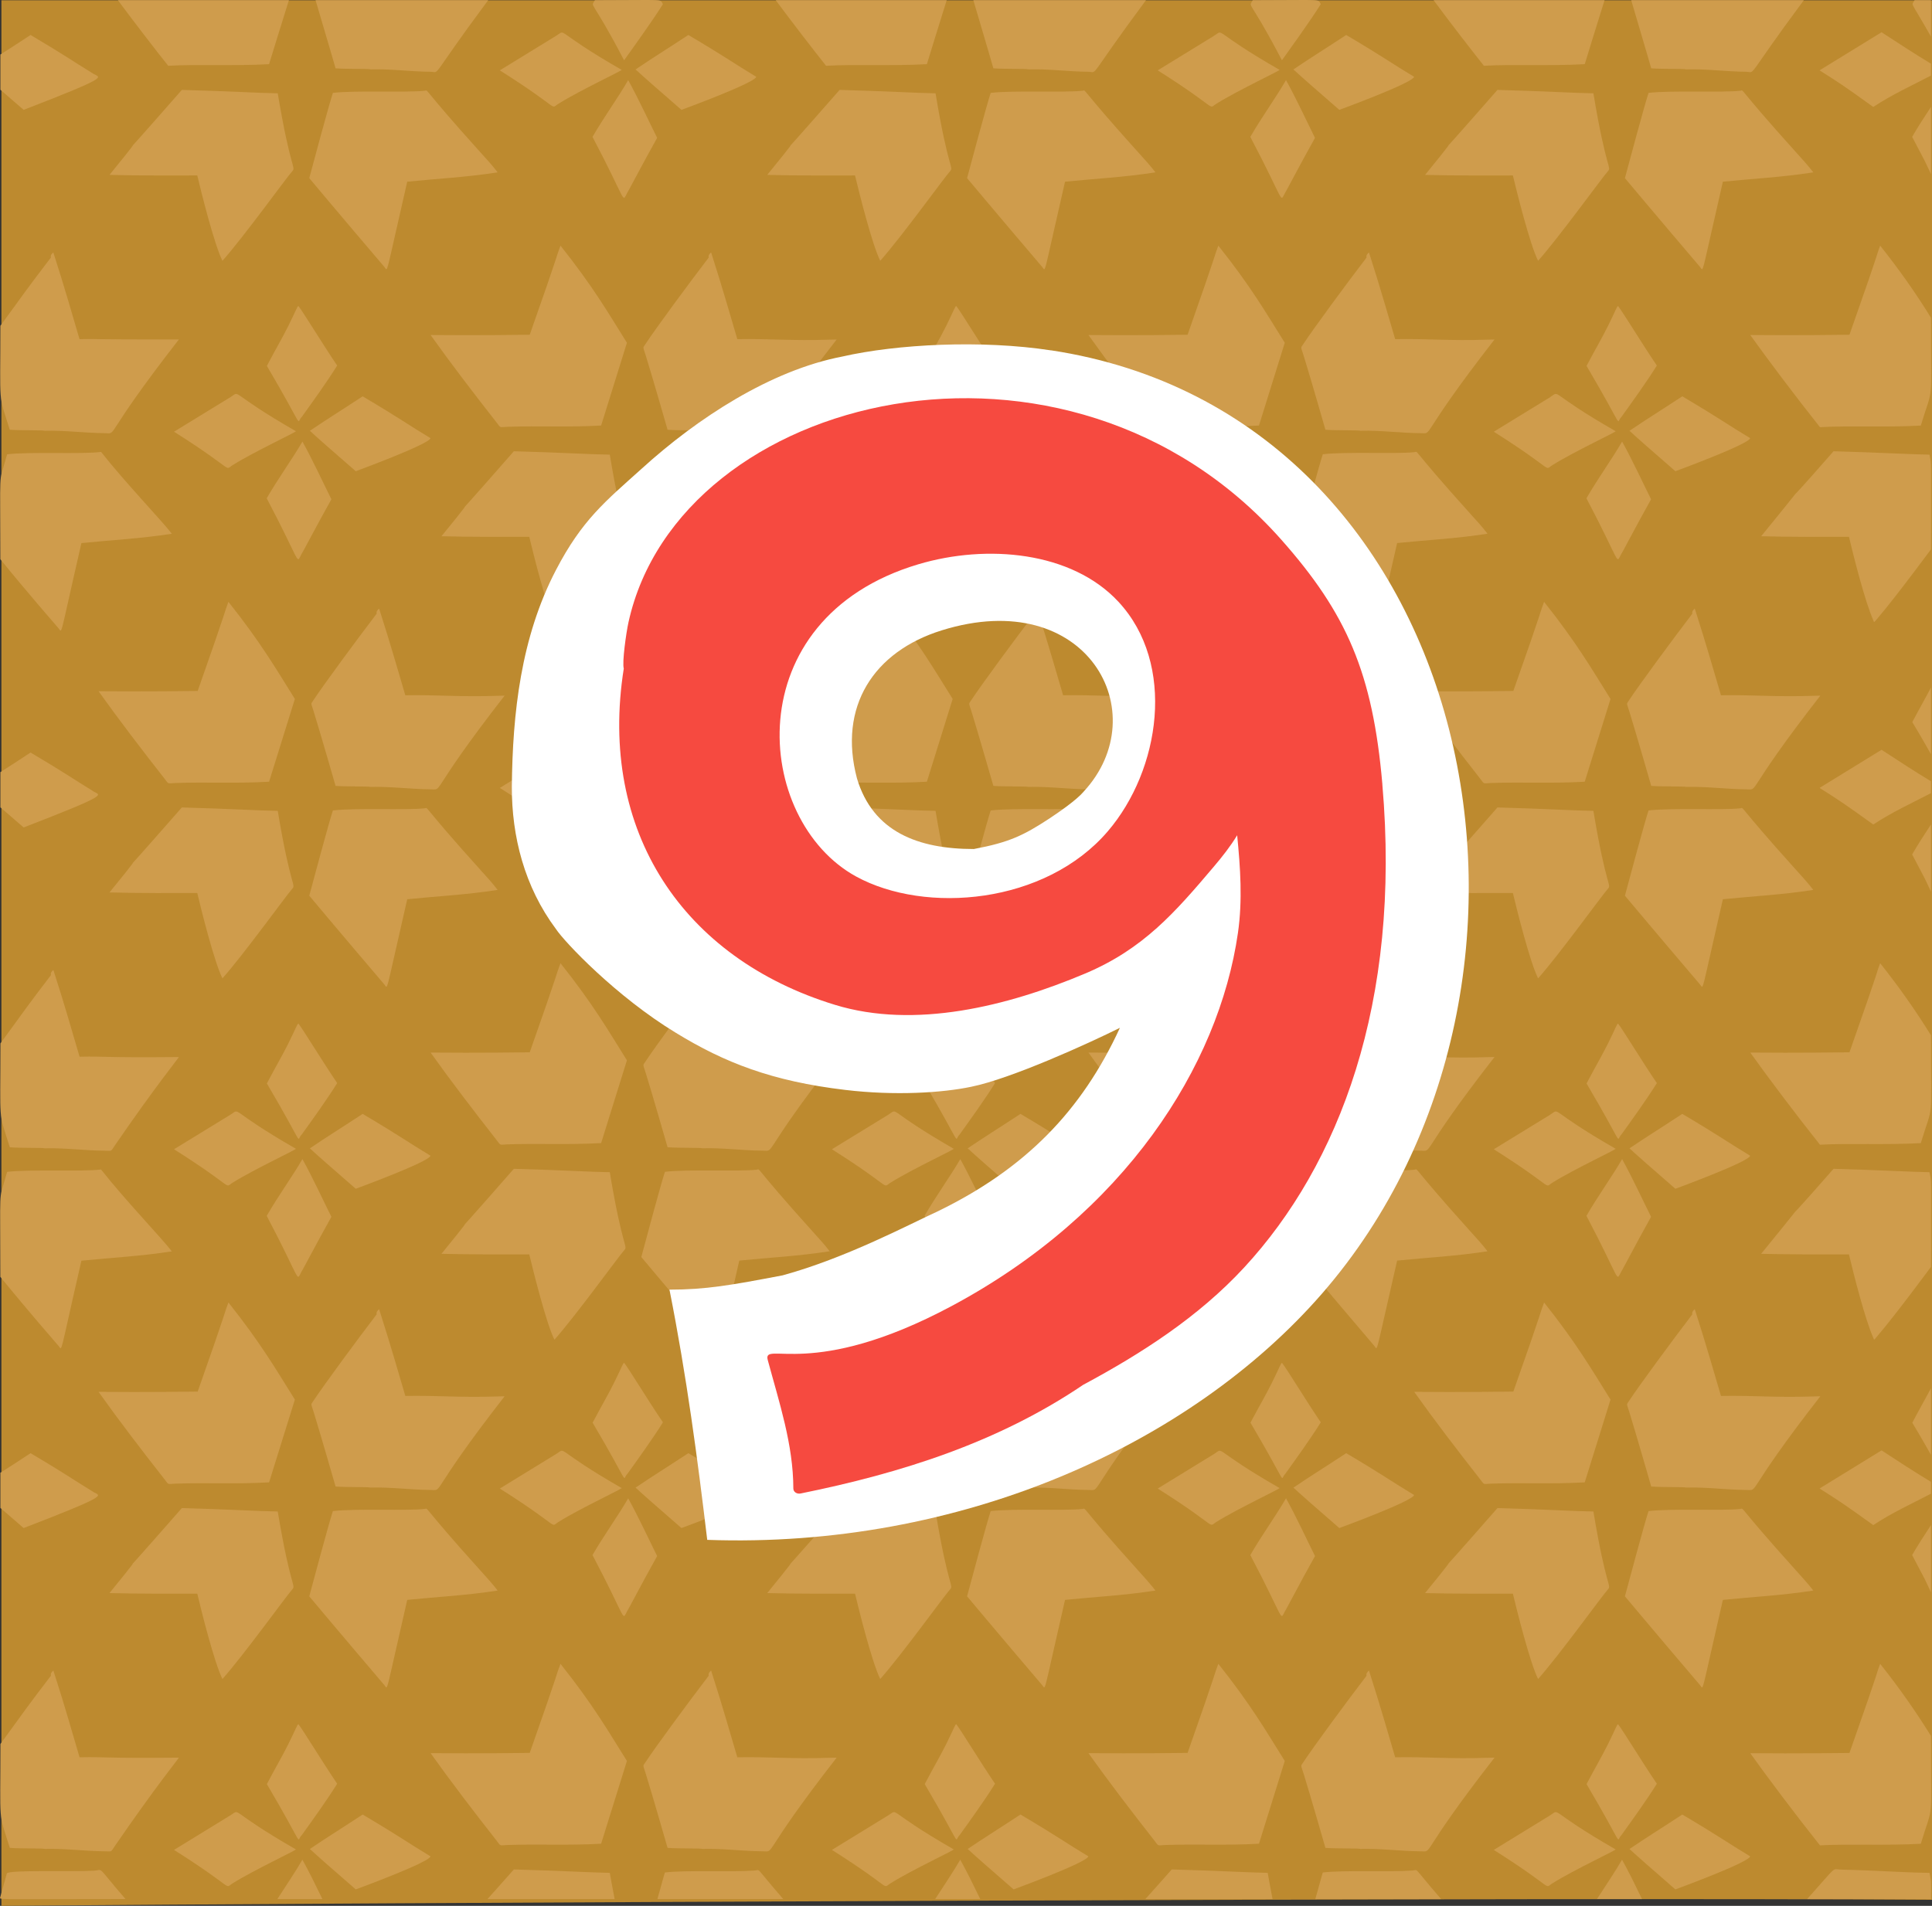 <?xml version="1.0" encoding="UTF-8" standalone="no"?>
<svg
   id="Ebene_1"
   version="1.1"
   viewBox="0 0 374.534 369.562"
   sodipodi:docname="09.svg"
   width="374.534"
   height="369.562"
   inkscape:version="1.4.2 (f4327f4, 2025-05-13)"
   xmlns:inkscape="http://www.inkscape.org/namespaces/inkscape"
   xmlns:sodipodi="http://sodipodi.sourceforge.net/DTD/sodipodi-0.dtd"
   xmlns="http://www.w3.org/2000/svg"
   xmlns:svg="http://www.w3.org/2000/svg">
  <rect x="0" y="0" width="374.534" height="369.562" fill="#333333" stroke="none"/>
  <sodipodi:namedview
     id="namedview159"
     pagecolor="#ffffff"
     bordercolor="#000000"
     borderopacity="0.25"
     inkscape:showpageshadow="2"
     inkscape:pageopacity="0.0"
     inkscape:pagecheckerboard="0"
     inkscape:deskcolor="#d1d1d1"
     inkscape:zoom="4.7142857"
     inkscape:cx="187.09091"
     inkscape:cy="184.86364"
     inkscape:window-width="3840"
     inkscape:window-height="2054"
     inkscape:window-x="-11"
     inkscape:window-y="-11"
     inkscape:window-maximized="1"
     inkscape:current-layer="Ebene_1" />
  <!-- Generator: Adobe Illustrator 29.5.0, SVG Export Plug-In . SVG Version: 2.1.0 Build 137)  -->
  <defs
     id="defs1">
    <style
       id="style1">
      .st0 {
        fill: #fff;
      }

      .st1 {
        fill: red;
      }

      .st2 {
        fill: #cf9c4c;
      }

      .st3 {
        fill: #bd8a2f;
      }

      .st4 {
        fill: #f64a40;
      }
    </style>
  </defs>
  <g
     id="g159"
     transform="translate(-5.236,-7.718)">
    <path
       class="st3"
       d="M 379.77,7.77 V 376.11 C 305.11,375.6 74.15,376.7 5.51,377.28 V 7.77 Z"
       id="path1" />
    <path
       class="st1"
       d="m 125.84,161.8 c 0,0 -0.11,0.16 -0.12,0.18 0.04,-0.06 0.08,-0.12 0.12,-0.18 z"
       id="path2" />
    <path
       class="st1"
       d="m 125.95,161.65 v 0 c 0,0 0,0 -0.02,0.02 0.01,-0.02 0.01,-0.02 0.02,-0.02 z"
       id="path3" />
    <polygon
       class="st1"
       points=""
       id="polygon3" />
    <path
       class="st1"
       d="m 125.96,161.63 c 0,0 0,0 0,0.01 v 0 z"
       id="path4" />
    <g
       id="g157">
      <g
         id="g127">
        <g
           id="g45">
          <g
             id="g23">
            <g
               id="g6">
              <path
                 class="st2"
                 d="m 5.31,375.48 c 0,0.7 -2.69,0.48 24.26,0.48 -5.75,-6.62 -4.16,-5.65 -6.08,-5.5 -3.99,0.25 -16.64,-0.2 -16.93,0.53 -0.02,0.05 -0.23,0.89 -1.24,4.48 z"
                 id="path5" />
              <path
                 class="st2"
                 d="m 39.91,348.54 c -15.37,0.14 -13.64,-0.18 -19.25,-0.07 -1.56,-5.23 -2.61,-9.16 -5.08,-16.82 -0.33,0.28 -0.59,0.58 -0.46,0.99 -4.43,5.78 -4.97,6.61 -9.8,13.25 0,16.06 -0.47,12.84 1.82,20.15 2.48,0.17 6.31,0.05 6.8,0.2 3.85,-0.11 7.69,0.43 11.53,0.46 1.61,0.02 1.16,0.23 2.03,-1.02 7.98,-11.62 12.51,-17.14 12.41,-17.14 z"
                 id="path6" />
            </g>
            <g
               id="g14">
              <path
                 class="st2"
                 d="m 124.39,375.97 c -0.43,-2.21 -0.87,-4.67 -0.94,-5.09 -3.05,-0.04 -10.39,-0.44 -18.6,-0.66 -1.66,1.89 -4.34,4.88 -5.12,5.75 h 24.67 z"
                 id="path7" />
              <path
                 class="st2"
                 d="m 132.69,375.97 h 24.39 c -5.69,-6.55 -4.3,-5.63 -5.58,-5.54 -4.23,0.33 -13.22,-0.12 -17.37,0.38 -0.14,0.41 0.15,-0.55 -1.45,5.16 z"
                 id="path8" />
              <path
                 class="st2"
                 d="m 113.89,330.35 c 6.36,7.99 9.23,13.01 12.88,18.83 -0.03,0.1 -4.83,15.48 -5,16.05 -6.61,0.37 -11.9,0.03 -18.16,0.25 -1.67,0.06 -1.18,0.34 -2.21,-0.98 -4.11,-5.23 -8.8,-11.36 -12.69,-16.83 9.43,0.09 17.64,-0.04 19.22,-0.05 6.03,-17.11 5.07,-14.96 5.96,-17.28 z"
                 id="path9" />
              <path
                 class="st2"
                 d="m 142.63,332.64 c -0.12,-0.41 0.14,-0.71 0.46,-0.99 2.35,7.31 3.81,12.57 5.08,16.82 6.08,-0.12 10.49,0.35 17.86,0.1 0.77,-0.02 1.5,-0.03 1.4,-0.03 -15.2,19.52 -11.65,18.19 -14.45,18.16 -3.84,-0.03 -7.67,-0.57 -11.53,-0.46 -0.49,-0.15 -4.3,-0.03 -6.8,-0.2 0,0 -2.74,-9.57 -4.23,-14.39 -0.56,-1.81 -0.61,-1.39 -0.08,-2.18 1.99,-3.04 8.62,-12.03 12.29,-16.82 z"
                 id="path10" />
              <path
                 class="st2"
                 d="m 75.54,359.57 c 7.96,4.73 8.51,5.32 13.15,8.11 -0.22,1.18 -14.39,6.37 -14.49,6.41 -10.61,-9.22 -7.51,-6.66 -8.9,-7.83 3.24,-2.21 5.4,-3.51 10.24,-6.69 z"
                 id="path11" />
              <path
                 class="st2"
                 d="m 67.74,375.97 c -1.27,-2.61 -2.61,-5.36 -3.88,-7.64 -1.27,2.22 -3.47,5.47 -4.86,7.64 z"
                 id="path12" />
              <path
                 class="st2"
                 d="m 49.96,359.69 c 2.06,-1.29 -0.7,-1.02 12.61,6.63 0.69,-0.09 -7.97,3.92 -12.2,6.57 -1.82,1.11 0.85,1.29 -11.4,-6.46 0.11,-0.07 10.87,-6.67 10.98,-6.74 z"
                 id="path13" />
              <path
                 class="st2"
                 d="m 63.09,342.06 c 0.93,1.19 4.69,7.38 7.51,11.54 -2,3.21 -4.79,7.08 -6.87,9.97 -1.21,1.13 0.89,3.08 -6.76,-9.9 1.69,-3.22 2.93,-5.29 4.17,-7.77 1.62,-3.28 1.65,-3.67 1.95,-3.85 z"
                 id="path14" />
            </g>
            <g
               id="g22">
              <path
                 class="st2"
                 d="m 251.93,375.97 c -0.43,-2.22 -0.87,-4.67 -0.94,-5.09 -3.05,-0.04 -10.39,-0.44 -18.6,-0.66 -1.66,1.89 -4.34,4.88 -5.12,5.75 h 24.67 z"
                 id="path15" />
              <path
                 class="st2"
                 d="m 260.23,375.97 h 24.39 c -5.69,-6.55 -4.3,-5.63 -5.58,-5.54 -4.28,0.33 -13.16,-0.12 -17.37,0.38 -0.14,0.42 0.16,-0.55 -1.45,5.16 z"
                 id="path16" />
              <path
                 class="st2"
                 d="m 241.42,330.35 c 6.36,7.99 9.23,13.01 12.88,18.83 -0.03,0.1 -4.83,15.48 -5,16.05 -6.61,0.37 -11.9,0.03 -18.17,0.25 -1.67,0.06 -1.17,0.34 -2.2,-0.98 -4.11,-5.23 -8.8,-11.36 -12.69,-16.83 9.43,0.09 17.64,-0.04 19.22,-0.05 6.03,-17.11 5.07,-14.96 5.96,-17.28 z"
                 id="path17" />
              <path
                 class="st2"
                 d="m 270.16,332.64 c -0.12,-0.41 0.14,-0.71 0.46,-0.99 2.35,7.31 3.81,12.57 5.08,16.82 6.08,-0.12 10.49,0.35 17.86,0.1 0.77,-0.02 1.5,-0.03 1.4,-0.03 -15.2,19.52 -11.65,18.19 -14.45,18.16 -3.84,-0.03 -7.67,-0.57 -11.53,-0.46 -0.49,-0.15 -4.3,-0.03 -6.8,-0.2 0,0 -2.74,-9.57 -4.23,-14.39 -0.56,-1.81 -0.61,-1.39 -0.08,-2.18 1.99,-3.04 8.62,-12.03 12.29,-16.82 z"
                 id="path18" />
              <path
                 class="st2"
                 d="m 203.07,359.57 c 7.96,4.73 8.51,5.32 13.15,8.11 -0.22,1.18 -14.39,6.37 -14.49,6.41 -10.61,-9.22 -7.51,-6.66 -8.91,-7.83 3.25,-2.21 5.4,-3.51 10.24,-6.69 z"
                 id="path19" />
              <path
                 class="st2"
                 d="m 195.27,375.97 c -1.33,-2.75 -2.62,-5.37 -3.88,-7.64 -1.28,2.23 -3.47,5.47 -4.86,7.64 z"
                 id="path20" />
              <path
                 class="st2"
                 d="m 177.49,359.69 c 2.06,-1.29 -0.7,-1.02 12.61,6.63 0.69,-0.09 -7.97,3.92 -12.2,6.57 -1.82,1.11 0.85,1.29 -11.39,-6.46 0.1,-0.07 10.87,-6.67 10.98,-6.74 z"
                 id="path21" />
              <path
                 class="st2"
                 d="m 190.62,342.06 c 0.93,1.19 4.69,7.38 7.51,11.54 -2,3.21 -4.79,7.08 -6.87,9.97 -1.21,1.13 0.89,3.08 -6.76,-9.9 1.69,-3.22 2.93,-5.29 4.17,-7.77 1.62,-3.28 1.65,-3.67 1.95,-3.85 z"
                 id="path22" />
            </g>
          </g>
          <g
             id="g44">
            <g
               id="g27">
              <path
                 class="st2"
                 d="m 40.48,300.15 c 9.27,0.25 15.14,0.62 18.6,0.66 2.49,14.98 3.6,14.25 2.78,15.15 -1.16,1.29 -9.34,12.65 -13.5,17.33 -1.58,-3.13 -4.15,-13.44 -4.88,-16.55 -3.68,0.01 -11.8,0.04 -17.02,-0.11 11.05,-13.53 -4.07,4.18 14.03,-16.48 z"
                 id="path23" />
              <path
                 class="st2"
                 d="m 87.49,300.33 c 0.99,-0.1 -1.12,-1.38 10.9,11.95 1.16,1.3 2.32,2.54 3.32,3.86 -6.3,0.97 -11.4,1.19 -17.53,1.81 -4.38,19.04 -3.7,17.34 -4.42,16.54 -8.95,-10.5 -14.56,-17.22 -14.57,-17.23 0.68,-2.56 3.85,-14.35 4.58,-16.53 4.38,-0.52 14.33,-0.03 17.72,-0.41 z"
                 id="path24" />
              <path
                 class="st2"
                 d="m 49.52,260.28 c 6.35,7.99 9.23,13.01 12.88,18.83 -0.04,0.1 -4.83,15.48 -5,16.05 -6.61,0.37 -11.9,0.03 -18.17,0.25 -1.67,0.06 -1.17,0.34 -2.2,-0.97 -4.11,-5.23 -8.8,-11.36 -12.69,-16.83 9.42,0.09 17.64,-0.04 19.22,-0.05 6.03,-17.11 5.07,-14.96 5.96,-17.28 z"
                 id="path25" />
              <path
                 class="st2"
                 d="m 78.26,262.57 c -0.12,-0.41 0.15,-0.71 0.47,-0.99 2.35,7.31 3.81,12.57 5.08,16.82 6.08,-0.12 10.49,0.35 17.85,0.1 0.78,-0.02 1.51,-0.03 1.4,-0.03 -15.2,19.52 -11.64,18.19 -14.44,18.16 -3.84,-0.03 -7.67,-0.57 -11.53,-0.46 -0.5,-0.15 -4.3,-0.03 -6.8,-0.2 0,0 -2.75,-9.57 -4.23,-14.39 -0.56,-1.81 -0.61,-1.39 -0.09,-2.19 2,-3.04 8.62,-12.02 12.29,-16.82 z"
                 id="path26" />
              <path
                 class="st2"
                 d="m 23.4,297.06 c -4.64,-2.84 -5.06,-3.3 -12.24,-7.56 -4.34,2.86 -3.37,2.2 -5.85,3.79 v 6.83 c 1.89,1.65 3.41,2.94 4.51,3.9 17.02,-6.56 14.83,-6.21 13.58,-6.96 z"
                 id="path27" />
            </g>
            <g
               id="g35">
              <path
                 class="st2"
                 d="m 168,300.15 c 9.26,0.25 15.13,0.62 18.6,0.66 2.48,14.98 3.6,14.25 2.78,15.15 -1.16,1.29 -9.35,12.65 -13.5,17.33 -1.58,-3.13 -4.15,-13.44 -4.89,-16.55 -3.68,0.01 -11.8,0.04 -17.02,-0.11 11.05,-13.53 -4.06,4.18 14.03,-16.48 z"
                 id="path28" />
              <path
                 class="st2"
                 d="m 215.01,300.33 c 0.99,-0.1 -1.12,-1.38 10.9,11.95 1.16,1.3 2.31,2.54 3.32,3.86 -6.3,0.97 -11.39,1.19 -17.53,1.81 -4.38,19.04 -3.69,17.34 -4.42,16.54 -8.95,-10.5 -14.55,-17.22 -14.57,-17.23 0.68,-2.56 3.85,-14.35 4.58,-16.53 4.38,-0.52 14.33,-0.03 17.72,-0.41 z"
                 id="path29" />
              <path
                 class="st2"
                 d="m 177.04,260.28 c 6.35,7.99 9.23,13.01 12.88,18.83 -0.03,0.1 -4.83,15.48 -5,16.05 -6.61,0.37 -11.91,0.03 -18.17,0.25 -1.67,0.06 -1.17,0.34 -2.2,-0.97 -4.11,-5.23 -8.8,-11.36 -12.69,-16.83 9.43,0.09 17.64,-0.04 19.22,-0.05 6.03,-17.11 5.06,-14.96 5.96,-17.28 z"
                 id="path30" />
              <path
                 class="st2"
                 d="m 205.78,262.57 c -0.12,-0.41 0.15,-0.71 0.47,-0.99 2.35,7.31 3.81,12.57 5.08,16.82 6.08,-0.12 10.49,0.35 17.85,0.1 0.78,-0.02 1.51,-0.03 1.4,-0.03 -15.2,19.52 -11.64,18.19 -14.44,18.16 -3.84,-0.03 -7.67,-0.57 -11.52,-0.46 -0.5,-0.15 -4.3,-0.03 -6.81,-0.2 0,0 -2.75,-9.57 -4.23,-14.39 -0.56,-1.81 -0.61,-1.39 -0.09,-2.19 2,-3.04 8.62,-12.02 12.29,-16.82 z"
                 id="path31" />
              <path
                 class="st2"
                 d="m 138.68,289.5 c 7.97,4.73 8.52,5.32 13.16,8.11 -0.22,1.18 -14.39,6.37 -14.5,6.41 -10.61,-9.22 -7.51,-6.66 -8.9,-7.83 3.24,-2.21 5.4,-3.51 10.24,-6.69 z"
                 id="path32" />
              <path
                 class="st2"
                 d="m 127.01,298.25 c 2.01,3.62 4.08,8.12 5.62,11.2 -2.93,5.24 -5.76,10.7 -5.76,10.58 -1.14,2.03 0.1,2.29 -6.77,-10.77 2.33,-4.02 5.01,-7.68 6.92,-11.01 z"
                 id="path33" />
              <path
                 class="st2"
                 d="m 113.11,289.62 c 2.06,-1.29 -0.71,-1.02 12.61,6.63 0.69,-0.08 -7.97,3.92 -12.19,6.57 -1.83,1.12 0.84,1.29 -11.4,-6.46 0.11,-0.07 10.87,-6.66 10.98,-6.74 z"
                 id="path34" />
              <path
                 class="st2"
                 d="m 126.23,271.98 c 0.94,1.18 4.69,7.38 7.52,11.54 -2,3.21 -4.8,7.08 -6.87,9.97 -1.21,1.13 0.9,3.08 -6.76,-9.9 1.7,-3.22 2.94,-5.29 4.17,-7.77 1.62,-3.28 1.65,-3.67 1.95,-3.85 z"
                 id="path35" />
            </g>
            <g
               id="g43">
              <path
                 class="st2"
                 d="m 295.53,300.15 c 9.26,0.25 15.13,0.62 18.6,0.66 2.48,14.98 3.6,14.25 2.78,15.15 -1.16,1.29 -9.35,12.65 -13.5,17.33 -1.58,-3.13 -4.15,-13.44 -4.89,-16.55 -3.68,0.01 -11.8,0.04 -17.02,-0.11 11.05,-13.53 -4.06,4.18 14.03,-16.48 z"
                 id="path36" />
              <path
                 class="st2"
                 d="m 342.54,300.33 c 0.99,-0.1 -1.12,-1.38 10.9,11.95 1.16,1.3 2.31,2.54 3.32,3.86 -6.3,0.97 -11.39,1.19 -17.53,1.81 -4.38,19.04 -3.7,17.34 -4.42,16.54 -8.95,-10.5 -14.55,-17.22 -14.57,-17.23 0.68,-2.56 3.85,-14.35 4.58,-16.53 4.38,-0.52 14.33,-0.03 17.72,-0.41 z"
                 id="path37" />
              <path
                 class="st2"
                 d="m 304.57,260.28 c 6.35,7.99 9.23,13.01 12.88,18.83 -0.03,0.1 -4.83,15.48 -5,16.05 -6.61,0.37 -11.91,0.03 -18.17,0.25 -1.67,0.06 -1.17,0.34 -2.2,-0.97 -4.11,-5.23 -8.8,-11.36 -12.69,-16.83 9.43,0.09 17.64,-0.04 19.22,-0.05 6.04,-17.11 5.07,-14.96 5.96,-17.28 z"
                 id="path38" />
              <path
                 class="st2"
                 d="m 333.31,262.57 c -0.12,-0.41 0.15,-0.71 0.47,-0.99 2.35,7.31 3.81,12.57 5.08,16.82 6.08,-0.12 10.49,0.35 17.85,0.1 0.78,-0.02 1.51,-0.03 1.41,-0.03 -15.2,19.52 -11.65,18.19 -14.45,18.16 -3.84,-0.03 -7.67,-0.57 -11.52,-0.46 -0.5,-0.15 -4.3,-0.03 -6.81,-0.2 0,0 -2.75,-9.57 -4.23,-14.39 -0.56,-1.81 -0.61,-1.39 -0.09,-2.19 2,-3.04 8.62,-12.02 12.29,-16.82 z"
                 id="path39" />
              <path
                 class="st2"
                 d="m 266.21,289.5 c 7.97,4.73 8.51,5.32 13.16,8.11 -0.22,1.18 -14.39,6.37 -14.5,6.41 -10.61,-9.22 -7.51,-6.66 -8.9,-7.83 3.24,-2.21 5.4,-3.51 10.24,-6.69 z"
                 id="path40" />
              <path
                 class="st2"
                 d="m 254.54,298.25 c 2.01,3.62 4.08,8.12 5.62,11.2 -2.93,5.24 -5.76,10.7 -5.76,10.58 -1.14,2.03 0.1,2.29 -6.78,-10.77 2.33,-4.02 5.01,-7.68 6.92,-11.01 z"
                 id="path41" />
              <path
                 class="st2"
                 d="m 240.64,289.62 c 2.06,-1.29 -0.71,-1.02 12.62,6.63 0.69,-0.08 -7.97,3.92 -12.19,6.57 -1.83,1.12 0.84,1.29 -11.4,-6.46 0.11,-0.07 10.87,-6.66 10.98,-6.74 z"
                 id="path42" />
              <path
                 class="st2"
                 d="m 253.76,271.98 c 0.94,1.18 4.69,7.38 7.52,11.54 -2,3.21 -4.8,7.08 -6.87,9.97 -1.21,1.13 0.9,3.08 -6.76,-9.9 1.7,-3.22 2.94,-5.29 4.17,-7.77 1.62,-3.28 1.65,-3.67 1.95,-3.85 z"
                 id="path43" />
            </g>
          </g>
        </g>
        <g
           id="g126">
          <g
             id="g85">
            <g
               id="g63">
              <g
                 id="g46">
                <path
                   class="st2"
                   d="m 24.84,234.49 c -3.59,0.46 -13.8,-0.06 -18.22,0.46 -0.14,0.41 -0.25,0.86 -0.33,1.13 v 0 c -1.32,4.83 -0.99,0.98 -0.99,19.23 5.54,6.81 10.65,12.64 11.3,13.41 0.75,0.82 0.06,2.4 4.42,-16.54 6.23,-0.63 11.19,-0.84 17.53,-1.81 -1.9,-2.5 -8.94,-9.81 -13.72,-15.87 z"
                   id="path45" />
                <path
                   class="st2"
                   d="m 39.91,212.69 c -15.37,0.14 -13.66,-0.18 -19.25,-0.07 -1.56,-5.23 -2.61,-9.16 -5.08,-16.82 -0.33,0.28 -0.59,0.58 -0.46,0.99 -4.41,5.77 -4.91,6.54 -9.8,13.25 0,16.06 -0.47,12.84 1.82,20.15 2.47,0.17 6.31,0.05 6.8,0.2 3.85,-0.11 7.69,0.43 11.53,0.46 1.61,0.02 1.16,0.23 2.03,-1.02 7.98,-11.62 12.51,-17.14 12.41,-17.14 z"
                   id="path46" />
              </g>
              <g
                 id="g54">
                <path
                   class="st2"
                   d="m 104.85,234.36 c 9.27,0.25 15.13,0.62 18.6,0.66 2.48,14.98 3.59,14.25 2.78,15.15 -1.16,1.29 -9.35,12.65 -13.51,17.33 -1.58,-3.13 -4.14,-13.44 -4.88,-16.55 -3.68,0.02 -11.8,0.04 -17.02,-0.11 11.05,-13.53 -4.06,4.18 14.03,-16.48 z"
                   id="path47" />
                <path
                   class="st2"
                   d="m 151.86,234.54 c 0.99,-0.1 -1.12,-1.38 10.89,11.95 1.16,1.29 2.32,2.53 3.32,3.86 -6.3,0.97 -11.39,1.19 -17.52,1.81 -4.39,19.04 -3.7,17.34 -4.42,16.54 -8.95,-10.5 -14.56,-17.22 -14.57,-17.23 0.68,-2.56 3.84,-14.35 4.58,-16.53 4.37,-0.52 14.33,-0.03 17.72,-0.4 z"
                   id="path48" />
                <path
                   class="st2"
                   d="m 113.89,194.49 c 6.36,7.99 9.23,13.01 12.88,18.83 -0.03,0.1 -4.83,15.48 -5,16.05 -6.61,0.37 -11.9,0.03 -18.16,0.25 -1.67,0.06 -1.18,0.34 -2.21,-0.97 -4.11,-5.24 -8.8,-11.37 -12.69,-16.83 9.43,0.09 17.64,-0.04 19.22,-0.05 6.03,-17.11 5.07,-14.96 5.96,-17.28 z"
                   id="path49" />
                <path
                   class="st2"
                   d="m 142.63,196.78 c -0.12,-0.41 0.14,-0.71 0.46,-0.99 2.35,7.31 3.81,12.57 5.08,16.82 6.08,-0.12 10.49,0.35 17.86,0.1 0.77,-0.02 1.5,-0.03 1.4,-0.03 -15.2,19.52 -11.65,18.19 -14.45,18.16 -3.84,-0.03 -7.67,-0.57 -11.53,-0.46 -0.49,-0.15 -4.3,-0.03 -6.8,-0.2 0,0 -2.74,-9.57 -4.23,-14.39 -0.56,-1.81 -0.61,-1.39 -0.08,-2.19 1.99,-3.04 8.62,-12.03 12.29,-16.82 z"
                   id="path50" />
                <path
                   class="st2"
                   d="m 75.54,223.71 c 7.96,4.73 8.51,5.32 13.15,8.11 -0.22,1.18 -14.39,6.37 -14.49,6.41 -10.61,-9.22 -7.51,-6.66 -8.9,-7.83 3.24,-2.21 5.4,-3.51 10.24,-6.69 z"
                   id="path51" />
                <path
                   class="st2"
                   d="m 63.86,232.47 c 2.01,3.62 4.08,8.13 5.62,11.2 -2.93,5.24 -5.77,10.7 -5.77,10.58 -1.13,2.03 0.11,2.29 -6.77,-10.77 2.33,-4.02 5.01,-7.68 6.93,-11.01 z"
                   id="path52" />
                <path
                   class="st2"
                   d="m 49.96,223.83 c 2.06,-1.29 -0.7,-1.02 12.61,6.63 0.69,-0.08 -7.97,3.92 -12.2,6.57 -1.82,1.11 0.85,1.29 -11.4,-6.46 0.11,-0.07 10.87,-6.66 10.98,-6.73 z"
                   id="path53" />
                <path
                   class="st2"
                   d="m 63.09,206.2 c 0.93,1.19 4.69,7.38 7.51,11.54 -2,3.21 -4.79,7.08 -6.87,9.97 -1.21,1.13 0.89,3.08 -6.76,-9.9 1.69,-3.22 2.93,-5.29 4.17,-7.77 1.62,-3.28 1.65,-3.67 1.95,-3.85 z"
                   id="path54" />
              </g>
              <g
                 id="g62">
                <path
                   class="st2"
                   d="m 232.38,234.36 c 9.26,0.25 15.13,0.62 18.6,0.66 2.48,14.98 3.59,14.25 2.78,15.15 -1.16,1.29 -9.35,12.65 -13.51,17.33 -1.57,-3.13 -4.14,-13.44 -4.88,-16.55 -3.68,0.02 -11.8,0.04 -17.02,-0.11 11.05,-13.53 -4.06,4.18 14.03,-16.48 z"
                   id="path55" />
                <path
                   class="st2"
                   d="m 279.39,234.54 c 0.99,-0.1 -1.12,-1.38 10.89,11.95 1.16,1.29 2.31,2.53 3.32,3.86 -6.3,0.97 -11.4,1.19 -17.52,1.81 -4.39,19.04 -3.7,17.34 -4.42,16.54 -8.95,-10.5 -14.56,-17.22 -14.57,-17.23 0.68,-2.56 3.85,-14.35 4.58,-16.53 4.37,-0.52 14.33,-0.03 17.72,-0.4 z"
                   id="path56" />
                <path
                   class="st2"
                   d="m 241.42,194.49 c 6.36,7.99 9.23,13.01 12.88,18.83 -0.03,0.1 -4.83,15.48 -5,16.05 -6.61,0.37 -11.9,0.03 -18.17,0.25 -1.67,0.06 -1.17,0.34 -2.2,-0.97 -4.11,-5.24 -8.8,-11.37 -12.69,-16.83 9.43,0.09 17.64,-0.04 19.22,-0.05 6.03,-17.11 5.07,-14.96 5.96,-17.28 z"
                   id="path57" />
                <path
                   class="st2"
                   d="m 270.16,196.78 c -0.12,-0.41 0.14,-0.71 0.46,-0.99 2.35,7.31 3.81,12.57 5.08,16.82 6.08,-0.12 10.49,0.35 17.86,0.1 0.77,-0.02 1.5,-0.03 1.4,-0.03 -15.2,19.52 -11.65,18.19 -14.45,18.16 -3.84,-0.03 -7.67,-0.57 -11.53,-0.46 -0.49,-0.15 -4.3,-0.03 -6.8,-0.2 0,0 -2.74,-9.57 -4.23,-14.39 -0.56,-1.81 -0.61,-1.39 -0.08,-2.19 1.99,-3.04 8.62,-12.03 12.29,-16.82 z"
                   id="path58" />
                <path
                   class="st2"
                   d="m 203.07,223.71 c 7.96,4.73 8.51,5.32 13.15,8.11 -0.22,1.18 -14.39,6.37 -14.49,6.41 -10.61,-9.22 -7.51,-6.66 -8.91,-7.83 3.25,-2.21 5.4,-3.51 10.24,-6.69 z"
                   id="path59" />
                <path
                   class="st2"
                   d="m 191.39,232.47 c 2.01,3.62 4.08,8.13 5.62,11.2 -2.93,5.24 -5.77,10.7 -5.77,10.58 -1.13,2.03 0.11,2.29 -6.77,-10.77 2.33,-4.02 5.01,-7.68 6.93,-11.01 z"
                   id="path60" />
                <path
                   class="st2"
                   d="m 177.49,223.83 c 2.06,-1.29 -0.7,-1.02 12.61,6.63 0.69,-0.08 -7.97,3.92 -12.2,6.57 -1.82,1.11 0.85,1.29 -11.39,-6.46 0.1,-0.07 10.87,-6.66 10.98,-6.73 z"
                   id="path61" />
                <path
                   class="st2"
                   d="m 190.62,206.2 c 0.93,1.19 4.69,7.38 7.51,11.54 -2,3.21 -4.79,7.08 -6.87,9.97 -1.21,1.13 0.89,3.08 -6.76,-9.9 1.69,-3.22 2.93,-5.29 4.17,-7.77 1.62,-3.28 1.65,-3.67 1.95,-3.85 z"
                   id="path62" />
              </g>
            </g>
            <g
               id="g84">
              <g
                 id="g67">
                <path
                   class="st2"
                   d="m 40.48,164.29 c 9.27,0.25 15.14,0.62 18.6,0.66 2.49,14.98 3.6,14.25 2.78,15.15 -1.16,1.29 -9.34,12.65 -13.5,17.33 -1.58,-3.13 -4.15,-13.44 -4.88,-16.55 -3.68,0.02 -11.8,0.04 -17.02,-0.11 11.05,-13.53 -4.07,4.18 14.03,-16.48 z"
                   id="path63" />
                <path
                   class="st2"
                   d="m 87.49,164.47 c 0.99,-0.1 -1.12,-1.38 10.9,11.95 1.16,1.29 2.32,2.54 3.32,3.86 -6.3,0.97 -11.4,1.19 -17.53,1.81 -4.38,19.04 -3.7,17.34 -4.42,16.54 -8.95,-10.5 -14.56,-17.22 -14.57,-17.23 0.68,-2.56 3.85,-14.35 4.58,-16.53 4.38,-0.52 14.33,-0.03 17.72,-0.41 z"
                   id="path64" />
                <path
                   class="st2"
                   d="m 49.52,124.42 c 6.35,7.99 9.23,13.01 12.88,18.83 -0.04,0.1 -4.83,15.48 -5,16.05 -6.61,0.37 -11.9,0.03 -18.17,0.25 -1.67,0.06 -1.17,0.34 -2.2,-0.97 -4.11,-5.24 -8.8,-11.37 -12.69,-16.83 9.42,0.09 17.64,-0.04 19.22,-0.05 6.03,-17.11 5.07,-14.96 5.96,-17.28 z"
                   id="path65" />
                <path
                   class="st2"
                   d="m 78.26,126.71 c -0.12,-0.41 0.15,-0.71 0.47,-0.99 2.35,7.31 3.81,12.57 5.08,16.82 6.08,-0.12 10.49,0.35 17.85,0.1 0.78,-0.02 1.51,-0.03 1.4,-0.03 -15.2,19.52 -11.64,18.19 -14.44,18.16 -3.84,-0.03 -7.67,-0.57 -11.53,-0.46 -0.5,-0.15 -4.3,-0.03 -6.8,-0.2 0,0 -2.75,-9.57 -4.23,-14.39 -0.56,-1.81 -0.61,-1.39 -0.09,-2.19 2,-3.04 8.62,-12.02 12.29,-16.82 z"
                   id="path66" />
                <path
                   class="st2"
                   d="m 23.4,161.2 c -4.63,-2.84 -5.06,-3.3 -12.24,-7.56 -4.52,2.97 -3.16,2.06 -5.85,3.8 v 6.83 c 1.77,1.54 3.5,3.03 4.51,3.9 17.03,-6.58 14.83,-6.21 13.58,-6.96 z"
                   id="path67" />
              </g>
              <g
                 id="g75">
                <path
                   class="st2"
                   d="m 168,164.29 c 9.26,0.25 15.13,0.62 18.6,0.66 2.48,14.98 3.6,14.25 2.78,15.15 -1.16,1.29 -9.35,12.65 -13.5,17.33 -1.58,-3.13 -4.15,-13.44 -4.89,-16.55 -3.68,0.02 -11.8,0.04 -17.02,-0.11 11.05,-13.53 -4.06,4.18 14.03,-16.48 z"
                   id="path68" />
                <path
                   class="st2"
                   d="m 215.01,164.47 c 0.99,-0.1 -1.12,-1.38 10.9,11.95 1.16,1.29 2.31,2.54 3.32,3.86 -6.3,0.97 -11.39,1.19 -17.53,1.81 -4.38,19.04 -3.69,17.34 -4.42,16.54 -8.95,-10.5 -14.55,-17.22 -14.57,-17.23 0.68,-2.56 3.85,-14.35 4.58,-16.53 4.38,-0.52 14.33,-0.03 17.72,-0.41 z"
                   id="path69" />
                <path
                   class="st2"
                   d="m 177.04,124.42 c 6.35,7.99 9.23,13.01 12.88,18.83 -0.03,0.1 -4.83,15.48 -5,16.05 -6.61,0.37 -11.91,0.03 -18.17,0.25 -1.67,0.06 -1.17,0.34 -2.2,-0.97 -4.11,-5.24 -8.8,-11.37 -12.69,-16.83 9.43,0.09 17.64,-0.04 19.22,-0.05 6.03,-17.11 5.06,-14.96 5.96,-17.28 z"
                   id="path70" />
                <path
                   class="st2"
                   d="m 205.78,126.71 c -0.12,-0.41 0.15,-0.71 0.47,-0.99 2.35,7.31 3.81,12.57 5.08,16.82 6.08,-0.12 10.49,0.35 17.85,0.1 0.78,-0.02 1.51,-0.03 1.4,-0.03 -15.2,19.52 -11.64,18.19 -14.44,18.16 -3.84,-0.03 -7.67,-0.57 -11.52,-0.46 -0.5,-0.15 -4.3,-0.03 -6.81,-0.2 0,0 -2.75,-9.57 -4.23,-14.39 -0.56,-1.81 -0.61,-1.39 -0.09,-2.19 2,-3.04 8.62,-12.02 12.29,-16.82 z"
                   id="path71" />
                <path
                   class="st2"
                   d="m 138.68,153.64 c 7.97,4.73 8.52,5.32 13.16,8.11 -0.22,1.18 -14.39,6.37 -14.5,6.41 -10.61,-9.22 -7.51,-6.66 -8.9,-7.83 3.24,-2.21 5.4,-3.51 10.24,-6.69 z"
                   id="path72" />
                <path
                   class="st2"
                   d="m 127.01,162.39 c 2.01,3.62 4.08,8.12 5.62,11.2 -2.93,5.24 -5.76,10.7 -5.76,10.58 -1.14,2.03 0.1,2.29 -6.77,-10.77 2.33,-4.02 5.01,-7.68 6.92,-11.01 z"
                   id="path73" />
                <path
                   class="st2"
                   d="m 113.11,153.76 c 2.06,-1.29 -0.71,-1.02 12.61,6.63 0.69,-0.08 -7.97,3.92 -12.19,6.57 -1.83,1.11 0.84,1.29 -11.4,-6.46 0.11,-0.07 10.87,-6.66 10.98,-6.74 z"
                   id="path74" />
                <path
                   class="st2"
                   d="m 126.23,136.13 c 0.94,1.19 4.69,7.38 7.52,11.54 -2,3.21 -4.8,7.08 -6.87,9.97 -1.21,1.13 0.9,3.08 -6.76,-9.9 1.7,-3.22 2.94,-5.29 4.17,-7.77 1.62,-3.28 1.65,-3.67 1.95,-3.85 z"
                   id="path75" />
              </g>
              <g
                 id="g83">
                <path
                   class="st2"
                   d="m 295.53,164.29 c 9.26,0.25 15.13,0.62 18.6,0.66 2.48,14.98 3.6,14.25 2.78,15.15 -1.16,1.29 -9.35,12.65 -13.5,17.33 -1.58,-3.13 -4.15,-13.44 -4.89,-16.55 -3.68,0.02 -11.8,0.04 -17.02,-0.11 11.05,-13.53 -4.06,4.18 14.03,-16.48 z"
                   id="path76" />
                <path
                   class="st2"
                   d="m 342.54,164.47 c 0.99,-0.1 -1.12,-1.38 10.9,11.95 1.16,1.29 2.31,2.54 3.32,3.86 -6.3,0.97 -11.39,1.19 -17.53,1.81 -4.38,19.04 -3.7,17.34 -4.42,16.54 -8.95,-10.5 -14.55,-17.22 -14.57,-17.23 0.68,-2.56 3.85,-14.35 4.58,-16.53 4.38,-0.52 14.33,-0.03 17.72,-0.41 z"
                   id="path77" />
                <path
                   class="st2"
                   d="m 304.57,124.42 c 6.35,7.99 9.23,13.01 12.88,18.83 -0.03,0.1 -4.83,15.48 -5,16.05 -6.61,0.37 -11.91,0.03 -18.17,0.25 -1.67,0.06 -1.17,0.34 -2.2,-0.97 -4.11,-5.24 -8.8,-11.37 -12.69,-16.83 9.43,0.09 17.64,-0.04 19.22,-0.05 6.04,-17.11 5.07,-14.96 5.96,-17.28 z"
                   id="path78" />
                <path
                   class="st2"
                   d="m 333.31,126.71 c -0.12,-0.41 0.15,-0.71 0.47,-0.99 2.35,7.31 3.81,12.57 5.08,16.82 6.08,-0.12 10.49,0.35 17.85,0.1 0.78,-0.02 1.51,-0.03 1.41,-0.03 -15.2,19.52 -11.65,18.19 -14.45,18.16 -3.84,-0.03 -7.67,-0.57 -11.52,-0.46 -0.5,-0.15 -4.3,-0.03 -6.81,-0.2 0,0 -2.75,-9.57 -4.23,-14.39 -0.56,-1.81 -0.61,-1.39 -0.09,-2.19 2,-3.04 8.62,-12.02 12.29,-16.82 z"
                   id="path79" />
                <path
                   class="st2"
                   d="m 266.21,153.64 c 7.97,4.73 8.51,5.32 13.16,8.11 -0.22,1.18 -14.39,6.37 -14.5,6.41 -10.61,-9.22 -7.51,-6.66 -8.9,-7.83 3.24,-2.21 5.4,-3.51 10.24,-6.69 z"
                   id="path80" />
                <path
                   class="st2"
                   d="m 254.54,162.39 c 2.01,3.62 4.08,8.12 5.62,11.2 -2.93,5.24 -5.76,10.7 -5.76,10.58 -1.14,2.03 0.1,2.29 -6.78,-10.77 2.33,-4.02 5.01,-7.68 6.92,-11.01 z"
                   id="path81" />
                <path
                   class="st2"
                   d="m 240.64,153.76 c 2.06,-1.29 -0.71,-1.02 12.62,6.63 0.69,-0.08 -7.97,3.92 -12.19,6.57 -1.83,1.11 0.84,1.29 -11.4,-6.46 0.11,-0.07 10.87,-6.66 10.98,-6.74 z"
                   id="path82" />
                <path
                   class="st2"
                   d="m 253.76,136.13 c 0.94,1.19 4.69,7.38 7.52,11.54 -2,3.21 -4.8,7.08 -6.87,9.97 -1.21,1.13 0.9,3.08 -6.76,-9.9 1.7,-3.22 2.94,-5.29 4.17,-7.77 1.62,-3.28 1.65,-3.67 1.95,-3.85 z"
                   id="path83" />
              </g>
            </g>
          </g>
          <g
             id="g125">
            <g
               id="g103">
              <g
                 id="g86">
                <path
                   class="st2"
                   d="M 24.84,95.35 C 21.11,95.83 11.1,95.28 6.62,95.81 6.39,96.49 6.45,96.43 6.29,96.94 v 0 c -1.32,4.83 -0.99,0.98 -0.99,19.22 5.55,6.82 10.65,12.64 11.3,13.41 0.75,0.82 0.06,2.4 4.42,-16.54 6.19,-0.63 11.17,-0.84 17.53,-1.81 -1.89,-2.49 -8.94,-9.81 -13.72,-15.87 z"
                   id="path85" />
                <path
                   class="st2"
                   d="m 20.65,73.48 c -1.56,-5.23 -2.61,-9.15 -5.08,-16.82 -0.33,0.28 -0.59,0.58 -0.46,0.99 -4.43,5.79 -4.97,6.61 -9.8,13.24 0,16.06 -0.47,12.84 1.82,20.16 2.45,0.16 6.31,0.05 6.8,0.2 3.85,-0.11 7.69,0.43 11.53,0.46 2.79,0.03 -0.86,1.5 14.45,-18.16 -19.76,0 -14.82,-0.16 -19.26,-0.07 z"
                   id="path86" />
              </g>
              <g
                 id="g94">
                <path
                   class="st2"
                   d="m 104.85,95.22 c 9.27,0.25 15.13,0.62 18.6,0.66 2.48,14.98 3.59,14.25 2.78,15.15 -1.16,1.29 -9.35,12.65 -13.51,17.33 -1.58,-3.13 -4.14,-13.44 -4.88,-16.55 -3.68,0.01 -11.8,0.04 -17.02,-0.11 11.05,-13.53 -4.06,4.18 14.03,-16.48 z"
                   id="path87" />
                <path
                   class="st2"
                   d="m 151.86,95.4 c 0.99,-0.1 -1.12,-1.38 10.89,11.95 1.16,1.29 2.32,2.53 3.32,3.86 -6.3,0.97 -11.39,1.19 -17.52,1.81 -4.39,19.04 -3.7,17.34 -4.42,16.54 -8.95,-10.5 -14.56,-17.22 -14.57,-17.23 0.68,-2.56 3.84,-14.35 4.58,-16.53 4.37,-0.52 14.33,-0.03 17.72,-0.4 z"
                   id="path88" />
                <path
                   class="st2"
                   d="m 113.89,55.35 c 6.36,7.99 9.23,13.01 12.88,18.83 -0.03,0.1 -4.83,15.48 -5,16.05 -6.61,0.37 -11.9,0.03 -18.16,0.25 -1.67,0.06 -1.18,0.34 -2.21,-0.97 -4.11,-5.23 -8.8,-11.36 -12.69,-16.83 9.43,0.09 17.64,-0.04 19.22,-0.05 6.03,-17.11 5.07,-14.96 5.96,-17.28 z"
                   id="path89" />
                <path
                   class="st2"
                   d="m 142.63,57.65 c -0.12,-0.41 0.14,-0.71 0.46,-0.99 2.35,7.31 3.81,12.57 5.08,16.82 6.08,-0.12 10.49,0.35 17.86,0.1 0.77,-0.02 1.5,-0.03 1.4,-0.03 -15.2,19.52 -11.65,18.19 -14.45,18.16 -3.84,-0.03 -7.67,-0.57 -11.53,-0.46 -0.49,-0.15 -4.3,-0.03 -6.8,-0.2 0,0 -2.74,-9.58 -4.23,-14.39 -0.56,-1.81 -0.61,-1.39 -0.08,-2.19 1.99,-3.04 8.62,-12.03 12.29,-16.82 z"
                   id="path90" />
                <path
                   class="st2"
                   d="m 75.54,84.57 c 7.96,4.73 8.51,5.32 13.15,8.11 -0.22,1.17 -14.39,6.37 -14.49,6.41 -10.61,-9.22 -7.51,-6.66 -8.9,-7.83 3.24,-2.21 5.4,-3.51 10.24,-6.69 z"
                   id="path91" />
                <path
                   class="st2"
                   d="m 63.86,93.33 c 2.01,3.62 4.08,8.13 5.62,11.2 -2.93,5.24 -5.77,10.7 -5.77,10.58 -1.13,2.03 0.11,2.29 -6.77,-10.77 2.33,-4.02 5.01,-7.68 6.93,-11.01 z"
                   id="path92" />
                <path
                   class="st2"
                   d="m 49.96,84.69 c 2.06,-1.29 -0.7,-1.02 12.61,6.63 0.69,-0.08 -7.97,3.92 -12.2,6.57 -1.82,1.11 0.85,1.29 -11.4,-6.46 0.11,-0.06 10.87,-6.66 10.98,-6.73 z"
                   id="path93" />
                <path
                   class="st2"
                   d="m 63.09,67.06 c 0.93,1.18 4.69,7.38 7.51,11.54 -2,3.21 -4.79,7.08 -6.87,9.97 -1.21,1.13 0.89,3.08 -6.76,-9.9 1.69,-3.22 2.93,-5.29 4.17,-7.77 1.62,-3.28 1.65,-3.67 1.95,-3.85 z"
                   id="path94" />
              </g>
              <g
                 id="g102">
                <path
                   class="st2"
                   d="m 232.38,95.22 c 9.26,0.25 15.13,0.62 18.6,0.66 2.48,14.98 3.59,14.25 2.78,15.15 -1.16,1.29 -9.35,12.65 -13.51,17.33 -1.57,-3.13 -4.14,-13.44 -4.88,-16.55 -3.68,0.01 -11.8,0.04 -17.02,-0.11 11.05,-13.53 -4.06,4.18 14.03,-16.48 z"
                   id="path95" />
                <path
                   class="st2"
                   d="m 279.39,95.4 c 0.99,-0.1 -1.12,-1.38 10.89,11.95 1.16,1.29 2.31,2.53 3.32,3.86 -6.3,0.97 -11.4,1.19 -17.52,1.81 -4.39,19.04 -3.7,17.34 -4.42,16.54 -8.95,-10.5 -14.56,-17.22 -14.57,-17.23 0.68,-2.56 3.85,-14.35 4.58,-16.53 4.37,-0.52 14.33,-0.03 17.72,-0.4 z"
                   id="path96" />
                <path
                   class="st2"
                   d="m 241.42,55.35 c 6.36,7.99 9.23,13.01 12.88,18.83 -0.03,0.1 -4.83,15.48 -5,16.05 -6.61,0.37 -11.9,0.03 -18.17,0.25 -1.67,0.06 -1.17,0.34 -2.2,-0.97 -4.11,-5.23 -8.8,-11.36 -12.69,-16.83 9.43,0.09 17.64,-0.04 19.22,-0.05 6.03,-17.11 5.07,-14.96 5.96,-17.28 z"
                   id="path97" />
                <path
                   class="st2"
                   d="m 270.16,57.65 c -0.12,-0.41 0.14,-0.71 0.46,-0.99 2.35,7.31 3.81,12.57 5.08,16.82 6.08,-0.12 10.49,0.35 17.86,0.1 0.77,-0.02 1.5,-0.03 1.4,-0.03 -15.2,19.52 -11.65,18.19 -14.45,18.16 -3.84,-0.03 -7.67,-0.57 -11.53,-0.46 -0.49,-0.15 -4.3,-0.03 -6.8,-0.2 0,0 -2.74,-9.58 -4.23,-14.39 -0.56,-1.81 -0.61,-1.39 -0.08,-2.19 1.99,-3.04 8.62,-12.03 12.29,-16.82 z"
                   id="path98" />
                <path
                   class="st2"
                   d="m 203.07,84.57 c 7.96,4.73 8.51,5.32 13.15,8.11 -0.22,1.17 -14.39,6.37 -14.49,6.41 -10.61,-9.22 -7.51,-6.66 -8.91,-7.83 3.25,-2.21 5.4,-3.51 10.24,-6.69 z"
                   id="path99" />
                <path
                   class="st2"
                   d="m 191.39,93.33 c 2.01,3.62 4.08,8.13 5.62,11.2 -2.93,5.24 -5.77,10.7 -5.77,10.58 -1.13,2.03 0.11,2.29 -6.77,-10.77 2.33,-4.02 5.01,-7.68 6.93,-11.01 z"
                   id="path100" />
                <path
                   class="st2"
                   d="m 177.49,84.69 c 2.06,-1.29 -0.7,-1.02 12.61,6.63 0.69,-0.08 -7.97,3.92 -12.2,6.57 -1.82,1.11 0.85,1.29 -11.39,-6.46 0.1,-0.06 10.87,-6.66 10.98,-6.73 z"
                   id="path101" />
                <path
                   class="st2"
                   d="m 190.62,67.06 c 0.93,1.18 4.69,7.38 7.51,11.54 -2,3.21 -4.79,7.08 -6.87,9.97 -1.21,1.13 0.89,3.08 -6.76,-9.9 1.69,-3.22 2.93,-5.29 4.17,-7.77 1.62,-3.28 1.65,-3.67 1.95,-3.85 z"
                   id="path102" />
              </g>
            </g>
            <g
               id="g124">
              <g
                 id="g107">
                <path
                   class="st2"
                   d="m 40.48,25.15 c 9.27,0.25 15.14,0.62 18.6,0.66 2.49,14.98 3.6,14.25 2.78,15.15 C 60.7,42.25 52.52,53.61 48.36,58.29 46.78,55.16 44.21,44.85 43.48,41.74 39.8,41.75 31.68,41.78 26.46,41.63 37.51,28.1 22.39,45.81 40.49,25.15 Z"
                   id="path103" />
                <path
                   class="st2"
                   d="m 87.49,25.33 c 0.99,-0.1 -1.12,-1.38 10.9,11.95 1.16,1.29 2.32,2.53 3.32,3.86 -6.3,0.97 -11.4,1.19 -17.53,1.81 C 79.8,61.99 80.48,60.29 79.76,59.49 70.81,48.99 65.2,42.27 65.19,42.26 65.87,39.7 69.04,27.91 69.77,25.73 74.15,25.21 84.1,25.7 87.49,25.32 Z"
                   id="path104" />
                <path
                   class="st2"
                   d="m 28.09,7.76 c 3.15,4.25 7.39,9.75 9.75,12.71 5.89,-0.32 12.73,0.07 19.56,-0.31 0.03,-0.1 2.65,-8.65 3.84,-12.4 z"
                   id="path105" />
                <path
                   class="st2"
                   d="m 66.41,7.76 c 2.73,9.16 3.87,13.2 3.88,13.21 2.47,0.17 6.31,0.05 6.8,0.2 3.85,-0.11 7.69,0.43 11.53,0.46 2.13,0.02 -0.47,1.89 11.25,-13.87 H 66.42 Z"
                   id="path106" />
                <path
                   class="st2"
                   d="m 23.4,22.06 c -4.57,-2.8 -5.16,-3.36 -12.24,-7.56 -4.57,3 -3.08,2.01 -5.85,3.79 v 6.83 c 1.74,1.52 3.56,3.07 4.51,3.9 17.04,-6.58 14.83,-6.22 13.58,-6.96 z"
                   id="path107" />
              </g>
              <g
                 id="g115">
                <path
                   class="st2"
                   d="m 168,25.15 c 9.26,0.25 15.13,0.62 18.6,0.66 2.48,14.98 3.6,14.25 2.78,15.15 -1.16,1.29 -9.35,12.65 -13.5,17.33 -1.58,-3.13 -4.15,-13.44 -4.89,-16.55 -3.68,0.01 -11.8,0.04 -17.02,-0.11 11.05,-13.53 -4.06,4.18 14.03,-16.48 z"
                   id="path108" />
                <path
                   class="st2"
                   d="m 215.01,25.33 c 0.99,-0.1 -1.12,-1.38 10.9,11.95 1.16,1.29 2.31,2.53 3.32,3.86 -6.3,0.97 -11.39,1.19 -17.53,1.81 -4.38,19.04 -3.69,17.34 -4.42,16.54 -8.95,-10.5 -14.55,-17.22 -14.57,-17.23 0.68,-2.56 3.85,-14.35 4.58,-16.53 4.38,-0.52 14.33,-0.03 17.72,-0.41 z"
                   id="path109" />
                <path
                   class="st2"
                   d="m 155.62,7.76 c 3.16,4.26 7.39,9.75 9.75,12.71 5.88,-0.32 12.74,0.07 19.55,-0.31 0.03,-0.1 2.66,-8.66 3.84,-12.4 z"
                   id="path110" />
                <path
                   class="st2"
                   d="m 193.93,7.76 c 2.73,9.17 3.87,13.2 3.88,13.21 2.45,0.16 6.32,0.05 6.81,0.2 3.85,-0.11 7.68,0.43 11.52,0.46 2.13,0.02 -0.46,1.89 11.25,-13.87 h -33.45 z"
                   id="path111" />
                <path
                   class="st2"
                   d="m 138.68,14.5 c 7.97,4.73 8.52,5.32 13.16,8.11 -0.22,1.18 -14.39,6.37 -14.5,6.41 -10.61,-9.22 -7.51,-6.66 -8.9,-7.83 3.24,-2.21 5.4,-3.51 10.24,-6.69 z"
                   id="path112" />
                <path
                   class="st2"
                   d="m 127.01,23.25 c 2.01,3.62 4.08,8.13 5.62,11.2 -2.93,5.23 -5.76,10.7 -5.76,10.58 -1.14,2.03 0.1,2.29 -6.77,-10.77 2.33,-4.02 5.01,-7.68 6.92,-11.01 z"
                   id="path113" />
                <path
                   class="st2"
                   d="m 113.11,14.62 c 2.06,-1.29 -0.71,-1.02 12.61,6.63 0.69,-0.09 -7.97,3.92 -12.19,6.57 -1.83,1.11 0.84,1.28 -11.4,-6.46 0.11,-0.06 10.87,-6.67 10.98,-6.74 z"
                   id="path114" />
                <path
                   class="st2"
                   d="m 120.56,7.76 c -0.85,1.6 -0.85,-0.83 5.66,11.65 1.16,-1.63 5.45,-7.55 7.53,-10.89 -0.73,-1.07 1.04,-0.76 -13.19,-0.76 z"
                   id="path115" />
              </g>
              <g
                 id="g123">
                <path
                   class="st2"
                   d="m 295.53,25.15 c 9.26,0.25 15.13,0.62 18.6,0.66 2.48,14.98 3.6,14.25 2.78,15.15 -1.16,1.29 -9.35,12.65 -13.5,17.33 -1.58,-3.13 -4.15,-13.44 -4.89,-16.55 -3.68,0.01 -11.8,0.04 -17.02,-0.11 11.05,-13.53 -4.06,4.18 14.03,-16.48 z"
                   id="path116" />
                <path
                   class="st2"
                   d="m 342.54,25.33 c 0.99,-0.1 -1.12,-1.38 10.9,11.95 1.16,1.29 2.31,2.53 3.32,3.86 -6.3,0.97 -11.39,1.19 -17.53,1.81 -4.38,19.04 -3.7,17.34 -4.42,16.54 -8.95,-10.5 -14.55,-17.22 -14.57,-17.23 0.68,-2.56 3.85,-14.35 4.58,-16.53 4.38,-0.52 14.33,-0.03 17.72,-0.41 z"
                   id="path117" />
                <path
                   class="st2"
                   d="m 283.15,7.76 c 3.14,4.25 7.39,9.75 9.75,12.71 5.88,-0.32 12.74,0.07 19.55,-0.31 0.03,-0.1 2.66,-8.66 3.84,-12.4 z"
                   id="path118" />
                <path
                   class="st2"
                   d="m 321.46,7.76 c 2.73,9.17 3.87,13.2 3.88,13.21 2.47,0.17 6.31,0.05 6.81,0.2 3.85,-0.11 7.68,0.43 11.52,0.46 2.13,0.02 -0.46,1.89 11.25,-13.87 h -33.45 z"
                   id="path119" />
                <path
                   class="st2"
                   d="m 266.21,14.5 c 7.97,4.73 8.51,5.32 13.16,8.11 -0.22,1.18 -14.39,6.37 -14.5,6.41 -10.61,-9.22 -7.51,-6.66 -8.9,-7.83 3.24,-2.21 5.4,-3.51 10.24,-6.69 z"
                   id="path120" />
                <path
                   class="st2"
                   d="m 254.54,23.25 c 2.01,3.62 4.08,8.13 5.62,11.2 -2.93,5.23 -5.76,10.7 -5.76,10.58 -1.14,2.03 0.1,2.29 -6.78,-10.77 2.33,-4.02 5.01,-7.68 6.92,-11.01 z"
                   id="path121" />
                <path
                   class="st2"
                   d="m 240.64,14.62 c 2.06,-1.29 -0.71,-1.02 12.62,6.63 0.69,-0.09 -7.97,3.92 -12.19,6.57 -1.83,1.11 0.84,1.28 -11.4,-6.46 0.11,-0.06 10.87,-6.67 10.98,-6.74 z"
                   id="path122" />
                <path
                   class="st2"
                   d="m 248.09,7.76 c -0.86,1.61 -0.82,-0.78 5.66,11.65 1.02,-1.44 5.43,-7.52 7.53,-10.89 -0.73,-1.07 1.04,-0.76 -13.19,-0.76 z"
                   id="path123" />
              </g>
            </g>
          </g>
        </g>
      </g>
      <g
         id="g156">
        <g
           id="g136">
          <g
             id="g132">
            <path
               class="st2"
               d="m 379.57,375.97 c 0,-4.45 0.08,-2.93 -0.28,-5.09 -5.55,-0.07 -9.42,-0.44 -17.17,-0.63 -1.86,-0.05 -0.48,-1.06 -6.56,5.72 h 24 z"
               id="path127" />
            <path
               class="st2"
               d="m 379.57,344.33 c -2.88,-4.65 -6.11,-9.28 -9.85,-13.98 -0.98,2.56 0.82,-1.93 -5.95,17.28 -2.12,0.01 -9.6,0.14 -19.23,0.05 3.25,4.57 8.84,12 13.51,17.87 5.83,-0.32 12.69,0.07 19.55,-0.31 2.48,-8.23 1.97,-3 1.97,-20.9 z"
               id="path128" />
            <path
               class="st2"
               d="m 331.36,359.57 c 7.97,4.73 8.51,5.32 13.16,8.11 -0.22,1.18 -14.39,6.37 -14.5,6.41 -10.61,-9.22 -7.51,-6.66 -8.9,-7.83 3.24,-2.21 5.4,-3.51 10.24,-6.69 z"
               id="path129" />
            <path
               class="st2"
               d="m 323.56,375.97 c -1.32,-2.73 -2.61,-5.37 -3.88,-7.64 -1.27,2.23 -3.47,5.47 -4.86,7.64 z"
               id="path130" />
            <path
               class="st2"
               d="m 305.79,359.69 c 2.06,-1.29 -0.7,-1.02 12.62,6.63 0.69,-0.09 -7.97,3.92 -12.19,6.57 -1.83,1.11 0.84,1.29 -11.4,-6.46 0.11,-0.07 10.87,-6.67 10.98,-6.74 z"
               id="path131" />
            <path
               class="st2"
               d="m 318.91,342.06 c 0.94,1.19 4.69,7.38 7.52,11.54 -2,3.21 -4.8,7.08 -6.87,9.97 -1.21,1.13 0.9,3.08 -6.76,-9.9 1.7,-3.22 2.93,-5.29 4.17,-7.77 1.62,-3.28 1.65,-3.67 1.95,-3.85 z"
               id="path132" />
          </g>
          <g
             id="g135">
            <path
               class="st2"
               d="m 379.57,303.45 c -1.38,2.11 -2.46,3.76 -3.65,5.81 3.11,5.9 2.1,3.93 3.65,7.22 z"
               id="path133" />
            <path
               class="st2"
               d="m 379.57,295.06 c -3.13,-1.88 -6.27,-3.94 -9.58,-6.1 -0.1,0.06 -11.91,7.32 -12.02,7.39 3.46,2.19 4.76,3.01 10.41,7.1 3.75,-2.47 7.19,-4 11.19,-6.09 z"
               id="path134" />
            <path
               class="st2"
               d="m 379.57,276.9 c -1.13,2.16 -2.08,3.76 -3.62,6.7 0.36,0.61 1.62,2.66 3.62,6.23 z"
               id="path135" />
          </g>
        </g>
        <g
           id="g155">
          <g
             id="g145">
            <g
               id="g141">
              <path
                 class="st2"
                 d="m 379.28,235.02 c -3.03,-0.04 -10.38,-0.44 -18.6,-0.66 -13.81,15.77 -1.27,0.85 -14.03,16.48 4.96,0.14 12.08,0.13 17.02,0.11 0.93,3.93 3.08,12.44 4.71,16.17 0.22,0.5 0.03,0.58 1.02,-0.59 3.34,-3.91 9.75,-12.6 10.17,-13.15 0,-19.28 0.12,-15.98 -0.28,-18.36 z"
                 id="path136" />
              <path
                 class="st2"
                 d="m 379.57,208.47 c -2.88,-4.65 -6.11,-9.28 -9.85,-13.98 -0.97,2.54 0.82,-1.93 -5.95,17.28 -2.08,0.01 -9.78,0.14 -19.23,0.05 3.25,4.56 8.84,12 13.51,17.87 5.86,-0.32 12.74,0.07 19.55,-0.31 2.48,-8.22 1.97,-3 1.97,-20.9 z"
                 id="path137" />
              <path
                 class="st2"
                 d="m 331.36,223.71 c 7.97,4.73 8.51,5.32 13.16,8.11 -0.22,1.18 -14.39,6.37 -14.5,6.41 -10.61,-9.22 -7.51,-6.66 -8.9,-7.83 3.24,-2.21 5.4,-3.51 10.24,-6.69 z"
                 id="path138" />
              <path
                 class="st2"
                 d="m 319.69,232.47 c 2.01,3.62 4.08,8.13 5.62,11.2 -2.93,5.24 -5.76,10.7 -5.76,10.58 -1.14,2.03 0.1,2.29 -6.77,-10.77 2.33,-4.02 5.01,-7.68 6.92,-11.01 z"
                 id="path139" />
              <path
                 class="st2"
                 d="m 305.79,223.83 c 2.06,-1.29 -0.7,-1.02 12.62,6.63 0.69,-0.08 -7.97,3.92 -12.19,6.57 -1.83,1.11 0.84,1.29 -11.4,-6.46 0.11,-0.07 10.87,-6.66 10.98,-6.73 z"
                 id="path140" />
              <path
                 class="st2"
                 d="m 318.91,206.2 c 0.94,1.19 4.69,7.38 7.52,11.54 -2,3.21 -4.8,7.08 -6.87,9.97 -1.21,1.13 0.9,3.08 -6.76,-9.9 1.7,-3.22 2.93,-5.29 4.17,-7.77 1.62,-3.28 1.65,-3.67 1.95,-3.85 z"
                 id="path141" />
            </g>
            <g
               id="g144">
              <path
                 class="st2"
                 d="m 379.57,167.59 c -1.37,2.09 -2.46,3.76 -3.65,5.81 3.09,5.87 2.12,3.97 3.65,7.22 z"
                 id="path142" />
              <path
                 class="st2"
                 d="m 379.57,159.21 c -3.1,-1.86 -6.24,-3.93 -9.58,-6.1 -0.11,0.07 -11.91,7.32 -12.02,7.39 3.47,2.19 4.7,2.97 10.41,7.1 3.76,-2.47 7.2,-4 11.19,-6.09 z"
                 id="path143" />
              <path
                 class="st2"
                 d="m 379.57,141.04 c -1.12,2.15 -2.07,3.76 -3.62,6.7 0.55,0.92 1.61,2.65 3.62,6.23 z"
                 id="path144" />
            </g>
          </g>
          <g
             id="g154">
            <g
               id="g150">
              <path
                 class="st2"
                 d="m 379.28,95.88 c -3.07,-0.04 -10.33,-0.44 -18.6,-0.66 -13.78,15.75 -1.24,0.81 -14.03,16.48 4.92,0.14 12.11,0.13 17.02,0.11 0.94,3.95 3.08,12.43 4.71,16.17 0.22,0.5 0.03,0.58 1.02,-0.59 3.35,-3.92 9.83,-12.7 10.17,-13.15 0,-19.28 0.12,-15.98 -0.28,-18.36 z"
                 id="path145" />
              <path
                 class="st2"
                 d="m 379.57,69.33 c -2.99,-4.85 -6.24,-9.45 -9.85,-13.98 -0.97,2.54 0.82,-1.93 -5.95,17.28 -1.98,0.01 -9.75,0.14 -19.23,0.05 3.25,4.56 8.87,12.04 13.51,17.87 5.88,-0.32 12.74,0.07 19.55,-0.31 2.48,-8.22 1.97,-3 1.97,-20.9 z"
                 id="path146" />
              <path
                 class="st2"
                 d="m 331.36,84.57 c 7.97,4.73 8.51,5.32 13.16,8.11 -0.22,1.17 -14.39,6.37 -14.5,6.41 -10.61,-9.22 -7.51,-6.66 -8.9,-7.83 3.24,-2.21 5.4,-3.51 10.24,-6.69 z"
                 id="path147" />
              <path
                 class="st2"
                 d="m 319.69,93.33 c 2.01,3.62 4.08,8.13 5.62,11.2 -2.93,5.24 -5.76,10.7 -5.76,10.58 -1.14,2.03 0.1,2.29 -6.77,-10.77 2.33,-4.02 5.01,-7.68 6.92,-11.01 z"
                 id="path148" />
              <path
                 class="st2"
                 d="m 305.79,84.69 c 2.06,-1.29 -0.7,-1.02 12.62,6.63 0.69,-0.08 -7.97,3.92 -12.19,6.57 -1.83,1.11 0.84,1.29 -11.4,-6.46 0.11,-0.06 10.87,-6.66 10.98,-6.73 z"
                 id="path149" />
              <path
                 class="st2"
                 d="m 318.91,67.06 c 0.94,1.18 4.69,7.38 7.52,11.54 -2,3.21 -4.8,7.08 -6.87,9.97 -1.21,1.13 0.9,3.08 -6.76,-9.9 1.7,-3.22 2.93,-5.29 4.17,-7.77 1.62,-3.28 1.65,-3.67 1.95,-3.85 z"
                 id="path150" />
            </g>
            <g
               id="g153">
              <path
                 class="st2"
                 d="m 379.57,28.45 c -1.37,2.1 -2.47,3.76 -3.65,5.81 3.11,5.91 2.1,3.93 3.65,7.22 z"
                 id="path151" />
              <path
                 class="st2"
                 d="m 379.57,20.07 c -3.1,-1.86 -6.24,-3.93 -9.58,-6.1 -0.11,0.07 -11.91,7.32 -12.02,7.39 3.42,2.16 4.69,2.96 10.41,7.1 3.75,-2.47 7.2,-4 11.19,-6.09 z"
                 id="path152" />
              <path
                 class="st2"
                 d="m 376.39,7.76 c -0.64,1.21 -0.94,-0.25 3.18,7.06 V 7.76 Z"
                 id="path153" />
            </g>
          </g>
        </g>
      </g>
    </g>
    <g
       id="g158">
      <path
         class="st0"
         d="m 208.99,75.66 c -13.49,-2.07 -29.88,-1.22 -40.49,1.2 -13.83,2.66 -28.07,11.91 -38.89,21.76 -7.04,6.33 -11.55,9.93 -16.6,19.64 -6.8,13.04 -8.41,27.77 -8.55,42 -0.03,9.64 2.44,19.41 8.55,27.6 1.64,2.5 11.69,13.12 23.25,20.13 9.43,5.78 18.65,9.39 32.82,11.07 9.67,1.16 18.89,0.56 24.44,-0.61 7.75,-1.57 22.78,-8.42 28.82,-11.43 -7.42,16.15 -18.38,27.32 -35.22,35.54 -5.49,2.5 -17.8,9.08 -30.17,12.46 -10.03,1.91 -14.86,2.77 -21.93,2.77 3.35,16.89 5.43,32.71 7.32,48.52 49.06,1.75 93.64,-18.4 119.18,-47.75 C 314.23,197.96 291.96,88.24 209,75.65 Z m 6.33,85.56 c -1.41,1.65 -4.71,3.92 -6.66,5.22 -5.02,3.28 -7.74,4.61 -14.63,5.91 -10.83,0 -19.56,-3.33 -22.66,-13.68 -3.69,-13.92 3.21,-24.6 16.42,-28.72 28.21,-8.79 41.59,16.06 27.53,31.26 z"
         id="path157" />
      <path
         class="st4"
         d="m 273.22,159.8 c -1.87,-21.61 -6.93,-33.13 -19.58,-47.42 -41.41,-46.76 -116.71,-28.66 -126.56,15.97 -0.46,2.05 -1.27,7.89 -0.92,9 -5,31.56 11.49,56.19 40.92,65.21 15.51,4.76 33.49,0.28 48.53,-6.07 11.32,-4.78 17.46,-11.9 24.95,-20.74 1.64,-1.93 3.21,-3.93 4.51,-6.07 0.62,6.3 1.06,12.59 0.15,18.94 -3.72,25.84 -21.97,54.43 -55.52,72.36 -27.11,14.5 -36.67,6.56 -35.63,10.46 2.21,8.21 4.95,16.38 4.96,24.91 0,0.68 0.7,1.11 1.4,0.97 19.62,-3.97 38.34,-9.94 54.78,-21.07 11.3,-6.06 22.36,-13.16 31.25,-22.79 18.31,-19.85 30.44,-51.21 26.75,-93.68 z m -53.2,9.08 c -12.11,14.19 -35.38,16.15 -48.82,8.8 -19.92,-10.91 -23.3,-49.99 12.05,-60.54 13.32,-3.97 29.73,-2.49 38.78,7.24 11.28,12.11 8.12,32.64 -2.01,44.5 z"
         id="path158" />
    </g>
  </g>
</svg>
